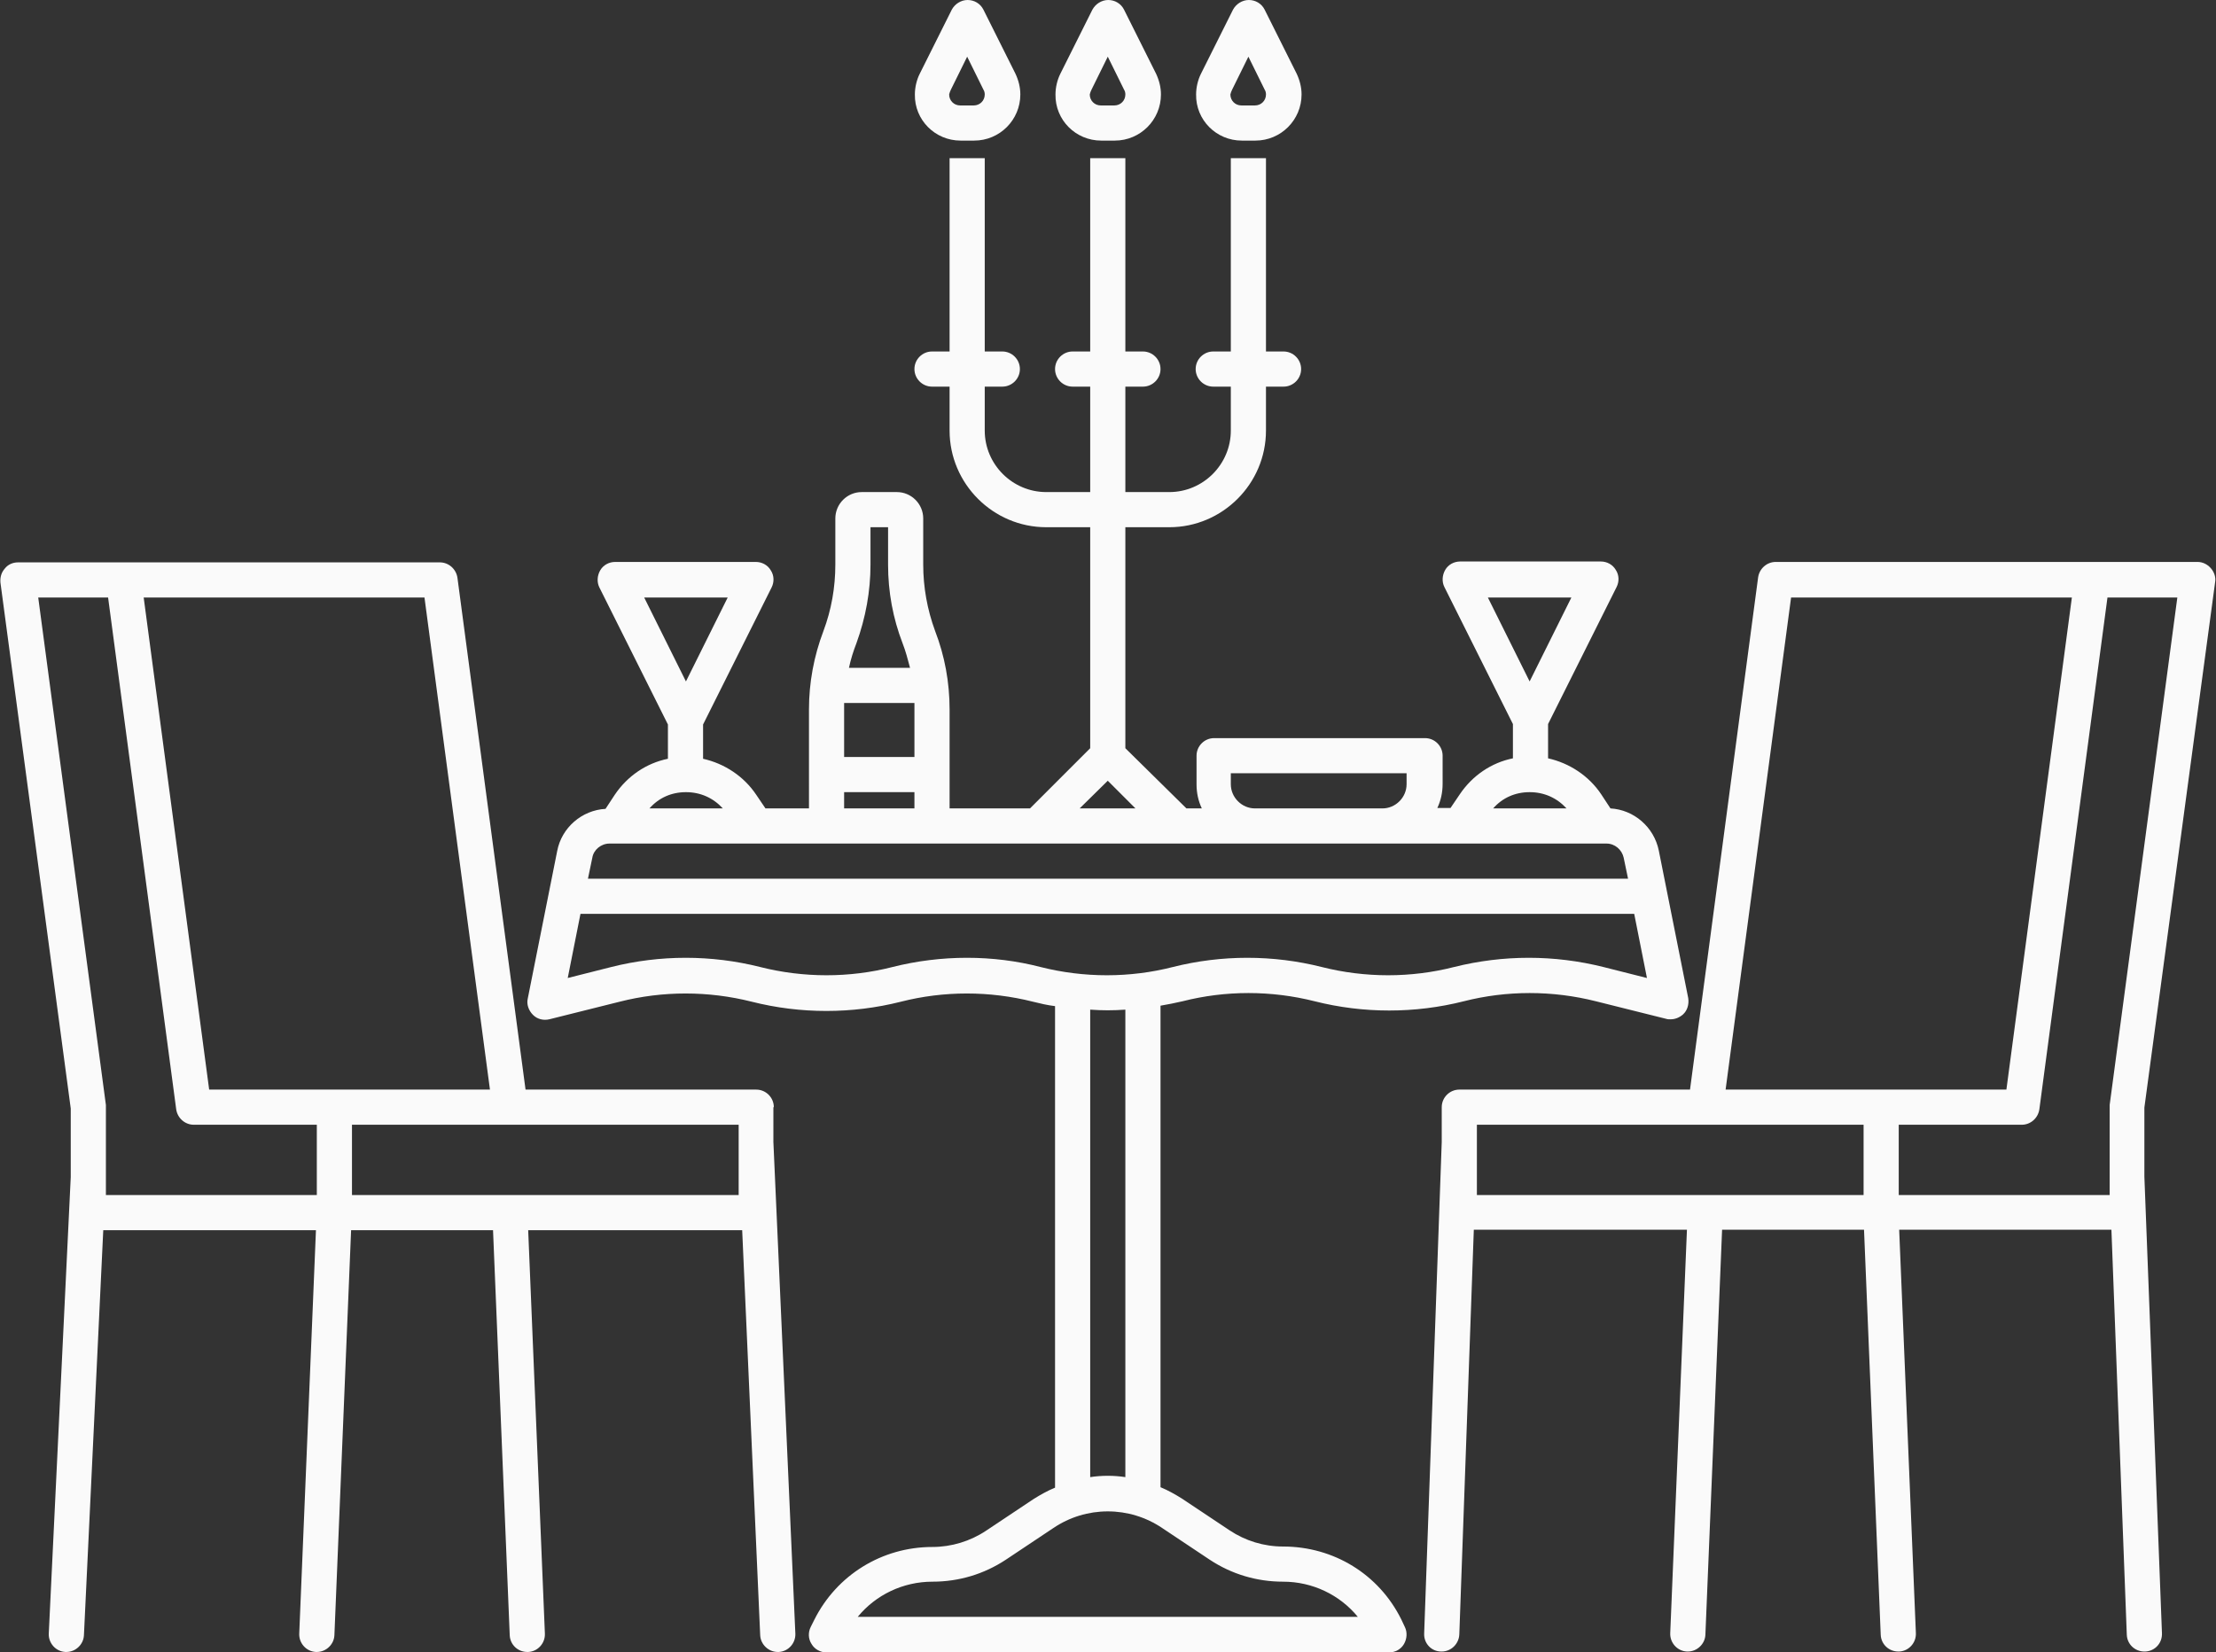 <?xml version="1.0" encoding="UTF-8" standalone="no"?><svg xmlns="http://www.w3.org/2000/svg" xmlns:xlink="http://www.w3.org/1999/xlink" fill="#fafafa" height="376.1" preserveAspectRatio="xMidYMid meet" version="1" viewBox="3.9 116.0 504.3 376.1" width="504.3" zoomAndPan="magnify"><rect x="3.9" y="116.0" width="504.3" height="376.1" fill="#333333" stroke="none"/><g id="change1_1"><path d="M180,368c0-2.2-1.8-4-4-4h-52.5L108,247.5c-0.3-2-2-3.5-4-3.5H8c-1.2,0-2.3,0.5-3,1.4c-0.8,0.9-1.1,2-1,3.2l16,119.7v15.6 l-5,103.9c-0.1,2.2,1.6,4.1,3.8,4.2c0.1,0,0.1,0,0.2,0c2.1,0,3.9-1.7,4-3.8l4.4-92.2h48.4L72,487.8c-0.1,2.2,1.6,4.1,3.8,4.2 c0.1,0,0.1,0,0.2,0c2.1,0,3.9-1.7,4-3.8l3.8-92.2h32.3l3.8,92.2c0.1,2.2,1.9,3.8,4,3.8c0.1,0,0.1,0,0.2,0c2.2-0.1,3.9-2,3.8-4.2 l-3.8-91.8h48.7l4.1,92.2c0.1,2.1,1.9,3.8,4,3.8c0.1,0,0.1,0,0.2,0c2.2-0.1,3.9-2,3.8-4.2l-5-111.9V368z M115.4,364H80H51.5 L36.6,252h63.9L115.4,364z M28,367.5L12.6,252h15.9L44,368.5c0.3,2,2,3.5,4,3.5h28v16H28v-20C28,367.8,28,367.6,28,367.5z M172,388 h-52H84v-16h36h52V388z"/></g><g id="change1_2"><path d="M508,248.5c0.2-1.1-0.2-2.3-1-3.2c-0.8-0.9-1.9-1.4-3-1.4h-96c-2,0-3.7,1.5-4,3.5L388.5,364H336c-2.2,0-4,1.8-4,4v7.9 l-4,111.9c-0.1,2.2,1.6,4.1,3.9,4.1c0,0,0.1,0,0.1,0c2.1,0,3.9-1.7,4-3.9l3.3-92.1h48.5l-3.8,91.8c-0.1,2.2,1.6,4.1,3.8,4.2 c0.1,0,0.1,0,0.2,0c2.1,0,3.9-1.7,4-3.8l3.8-92.2h32.3l3.8,92.2c0.1,2.2,1.9,3.8,4,3.8c0.1,0,0.1,0,0.2,0c2.2-0.1,3.9-2,3.8-4.2 l-3.8-91.8h48.3l3.5,92.2c0.1,2.2,1.9,3.8,4,3.8c0.1,0,0.1,0,0.2,0c2.2-0.1,3.9-1.9,3.8-4.2l-4-103.9v-15.7L508,248.5z M411.5,252 h63.9l-14.9,112h-63.9L411.5,252z M340,388v-16h88v16H340z M484,388h-48v-16h28c2,0,3.7-1.5,4-3.5L483.5,252h15.9L484,367.5 c0,0.2,0,0.4,0,0.5V388z"/></g><g id="change1_3"><path d="M322.8,484.6c-5.1-10.3-15.4-16.6-26.9-16.6c-4.4,0-8.6-1.3-12.2-3.7l-10.8-7.2c-1.6-1-3.2-1.9-4.9-2.6V344.9 c1.7-0.3,3.3-0.6,5-1c9.8-2.5,20.2-2.5,30.1,0c11.1,2.8,22.8,2.8,33.9,0c9.8-2.5,20.2-2.5,30.1,0l16,4c0.3,0.1,0.6,0.1,1,0.1 c1,0,2-0.4,2.8-1.1c1-0.9,1.4-2.3,1.2-3.7l-6.7-33.6c-1.1-5.4-5.7-9.3-11-9.6l-2.1-3.2c-2.8-4.2-7.2-7.1-12.1-8.2v-7.8l15.6-31.2 c0.6-1.2,0.6-2.7-0.2-3.9c-0.7-1.2-2-1.9-3.4-1.9h-32c-1.4,0-2.7,0.7-3.4,1.9c-0.7,1.2-0.8,2.7-0.2,3.9l15.6,31.2v7.8 c-4.9,1-9.2,3.9-12.1,8.2l-2.1,3.1h-3c0.8-1.7,1.2-3.5,1.2-5.5V288c0-2.2-1.8-4-4-4h-48c-2.2,0-4,1.8-4,4v6.5c0,2,0.4,3.8,1.2,5.5 h-3.5L260,286.3V236h10c12.1,0,22-9.9,22-22v-10h4c2.2,0,4-1.8,4-4s-1.8-4-4-4h-4v-44h-8v44h-4c-2.2,0-4,1.8-4,4s1.8,4,4,4h4v10 c0,7.7-6.3,14-14,14h-10v-24h4c2.2,0,4-1.8,4-4s-1.8-4-4-4h-4v-44h-8v44h-4c-2.2,0-4,1.8-4,4s1.8,4,4,4h4v24h-10 c-7.7,0-14-6.3-14-14v-10h4c2.2,0,4-1.8,4-4s-1.8-4-4-4h-4v-44h-8v44h-4c-2.2,0-4,1.8-4,4s1.8,4,4,4h4v10c0,12.1,9.9,22,22,22h10 v50.3L238.3,300H220v-22.5c0-6.2-1.1-12.2-3.3-17.9c-1.8-4.9-2.7-10-2.7-15.1V234c0-3.3-2.7-6-6-6h-8c-3.3,0-6,2.7-6,6v10.5 c0,5.2-0.9,10.3-2.7,15.1c-2.2,5.8-3.3,11.8-3.3,17.9V300h-9.9l-2.1-3.1c-2.8-4.2-7.2-7.1-12.1-8.2v-7.8l15.6-31.2 c0.6-1.2,0.6-2.7-0.2-3.9c-0.7-1.2-2-1.9-3.4-1.9h-32c-1.4,0-2.7,0.7-3.4,1.9c-0.7,1.2-0.8,2.7-0.2,3.9l15.6,31.2v7.8 c-4.9,1-9.2,3.9-12.1,8.2l-2.1,3.2c-5.4,0.3-10,4.3-11,9.6l-6.7,33.6c-0.3,1.3,0.2,2.7,1.2,3.7s2.4,1.3,3.7,1l16-4 c9.8-2.5,20.2-2.5,30.1,0c11.1,2.8,22.8,2.8,33.9,0c9.8-2.5,20.2-2.5,30.1,0c1.6,0.4,3.3,0.8,5,1v109.6c-1.7,0.7-3.3,1.6-4.9,2.6 l-10.8,7.2c-3.6,2.4-7.9,3.7-12.2,3.7c-11.5,0-21.8,6.4-26.9,16.6l-0.8,1.6c-0.6,1.2-0.6,2.7,0.2,3.9c0.7,1.2,2,1.9,3.4,1.9h128 c1.4,0,2.7-0.7,3.4-1.9c0.7-1.2,0.8-2.7,0.2-3.9L322.8,484.6z M361.5,252l-9.5,19.1l-9.5-19.1H361.5z M352,296.3 c3.3,0,6.2,1.3,8.4,3.7h-16.7C345.8,297.6,348.7,296.3,352,296.3z M284,294.5V292h40v2.5c0,3-2.5,5.5-5.5,5.5h-29 C286.5,300,284,297.5,284,294.5z M256,293.7l6.3,6.3h-12.7L256,293.7z M196,276H212c0,0.5,0,12.3,0,12.3h-16 C196,288.3,196,276.5,196,276z M202,244.5V236h4v8.5c0,6.2,1.1,12.2,3.3,17.9c0.7,1.8,1.2,3.7,1.7,5.6h-13.9c0.4-1.9,1-3.8,1.7-5.6 C200.9,256.6,202,250.6,202,244.5z M196,296.3h16v3.7h-16V296.3z M169.5,252l-9.5,19.1l-9.5-19.1H169.5z M160,296.3 c3.3,0,6.2,1.3,8.4,3.7h-16.7C153.8,297.6,156.7,296.3,160,296.3z M142.6,308h226.9c1.9,0,3.5,1.4,3.9,3.2l1,4.8H137.7l1-4.8 C139,309.4,140.7,308,142.6,308z M207,336.1c-9.8,2.5-20.2,2.5-30.1,0c-11.1-2.8-22.8-2.8-33.9,0l-9.9,2.5l2.9-14.6h239.8l2.9,14.6 l-9.9-2.5c-5.6-1.4-11.3-2.1-17-2.1s-11.4,0.7-17,2.1c-9.8,2.5-20.2,2.5-30.1,0c-11.1-2.8-22.8-2.8-33.9,0c-9.8,2.5-20.2,2.5-30.1,0 C229.9,333.3,218.1,333.3,207,336.1z M252,345.8c2.7,0.2,5.3,0.2,8,0v106.4c-1.3-0.2-2.7-0.3-4-0.3s-2.7,0.1-4,0.3V345.8z M199.1,484c4.1-5,10.3-8,17-8c6,0,11.7-1.7,16.7-5l10.8-7.2c3.7-2.5,8-3.8,12.4-3.8s8.7,1.3,12.4,3.8l10.8,7.2c5,3.3,10.7,5,16.7,5 c6.7,0,12.9,3,17,8H199.1z"/></g><g id="change1_4"><path d="M222.5,148h3.1c5.8,0,10.5-4.7,10.5-10.5c0-1.6-0.4-3.2-1.1-4.7l-7.3-14.6c-0.7-1.4-2.1-2.2-3.6-2.2s-2.9,0.9-3.6,2.2 l-7.3,14.6c-0.7,1.4-1.1,3.1-1.1,4.7C212,143.3,216.7,148,222.5,148z M220.3,136.4l3.7-7.5l3.7,7.5c0.2,0.3,0.3,0.7,0.3,1.1 c0,1.4-1.1,2.5-2.5,2.5h-3.1c-1.4,0-2.5-1.1-2.5-2.5C220,137.1,220.1,136.8,220.3,136.4z"/></g><g id="change1_5"><path d="M254.5,148h3.1c5.8,0,10.5-4.7,10.5-10.5c0-1.6-0.4-3.2-1.1-4.7l-7.3-14.6c-0.7-1.4-2.1-2.2-3.6-2.2s-2.9,0.9-3.6,2.2 l-7.3,14.6c-0.7,1.4-1.1,3.1-1.1,4.7C244,143.3,248.7,148,254.5,148z M252.3,136.4l3.7-7.5l3.7,7.5c0.2,0.3,0.3,0.7,0.3,1.1 c0,1.4-1.1,2.5-2.5,2.5h-3.1c-1.4,0-2.5-1.1-2.5-2.5C252,137.1,252.1,136.8,252.3,136.4z"/></g><g id="change1_6"><path d="M286.5,148h3.1c5.8,0,10.5-4.7,10.5-10.5c0-1.6-0.4-3.2-1.1-4.7l-7.3-14.6c-0.7-1.4-2.1-2.2-3.6-2.2s-2.9,0.9-3.6,2.2 l-7.3,14.6c-0.7,1.4-1.1,3.1-1.1,4.7C276,143.3,280.7,148,286.5,148z M284.3,136.4l3.7-7.5l3.7,7.5c0.2,0.3,0.3,0.7,0.3,1.1 c0,1.4-1.1,2.5-2.5,2.5h-3.1c-1.4,0-2.5-1.1-2.5-2.5C284,137.1,284.1,136.8,284.3,136.4z"/></g></svg>